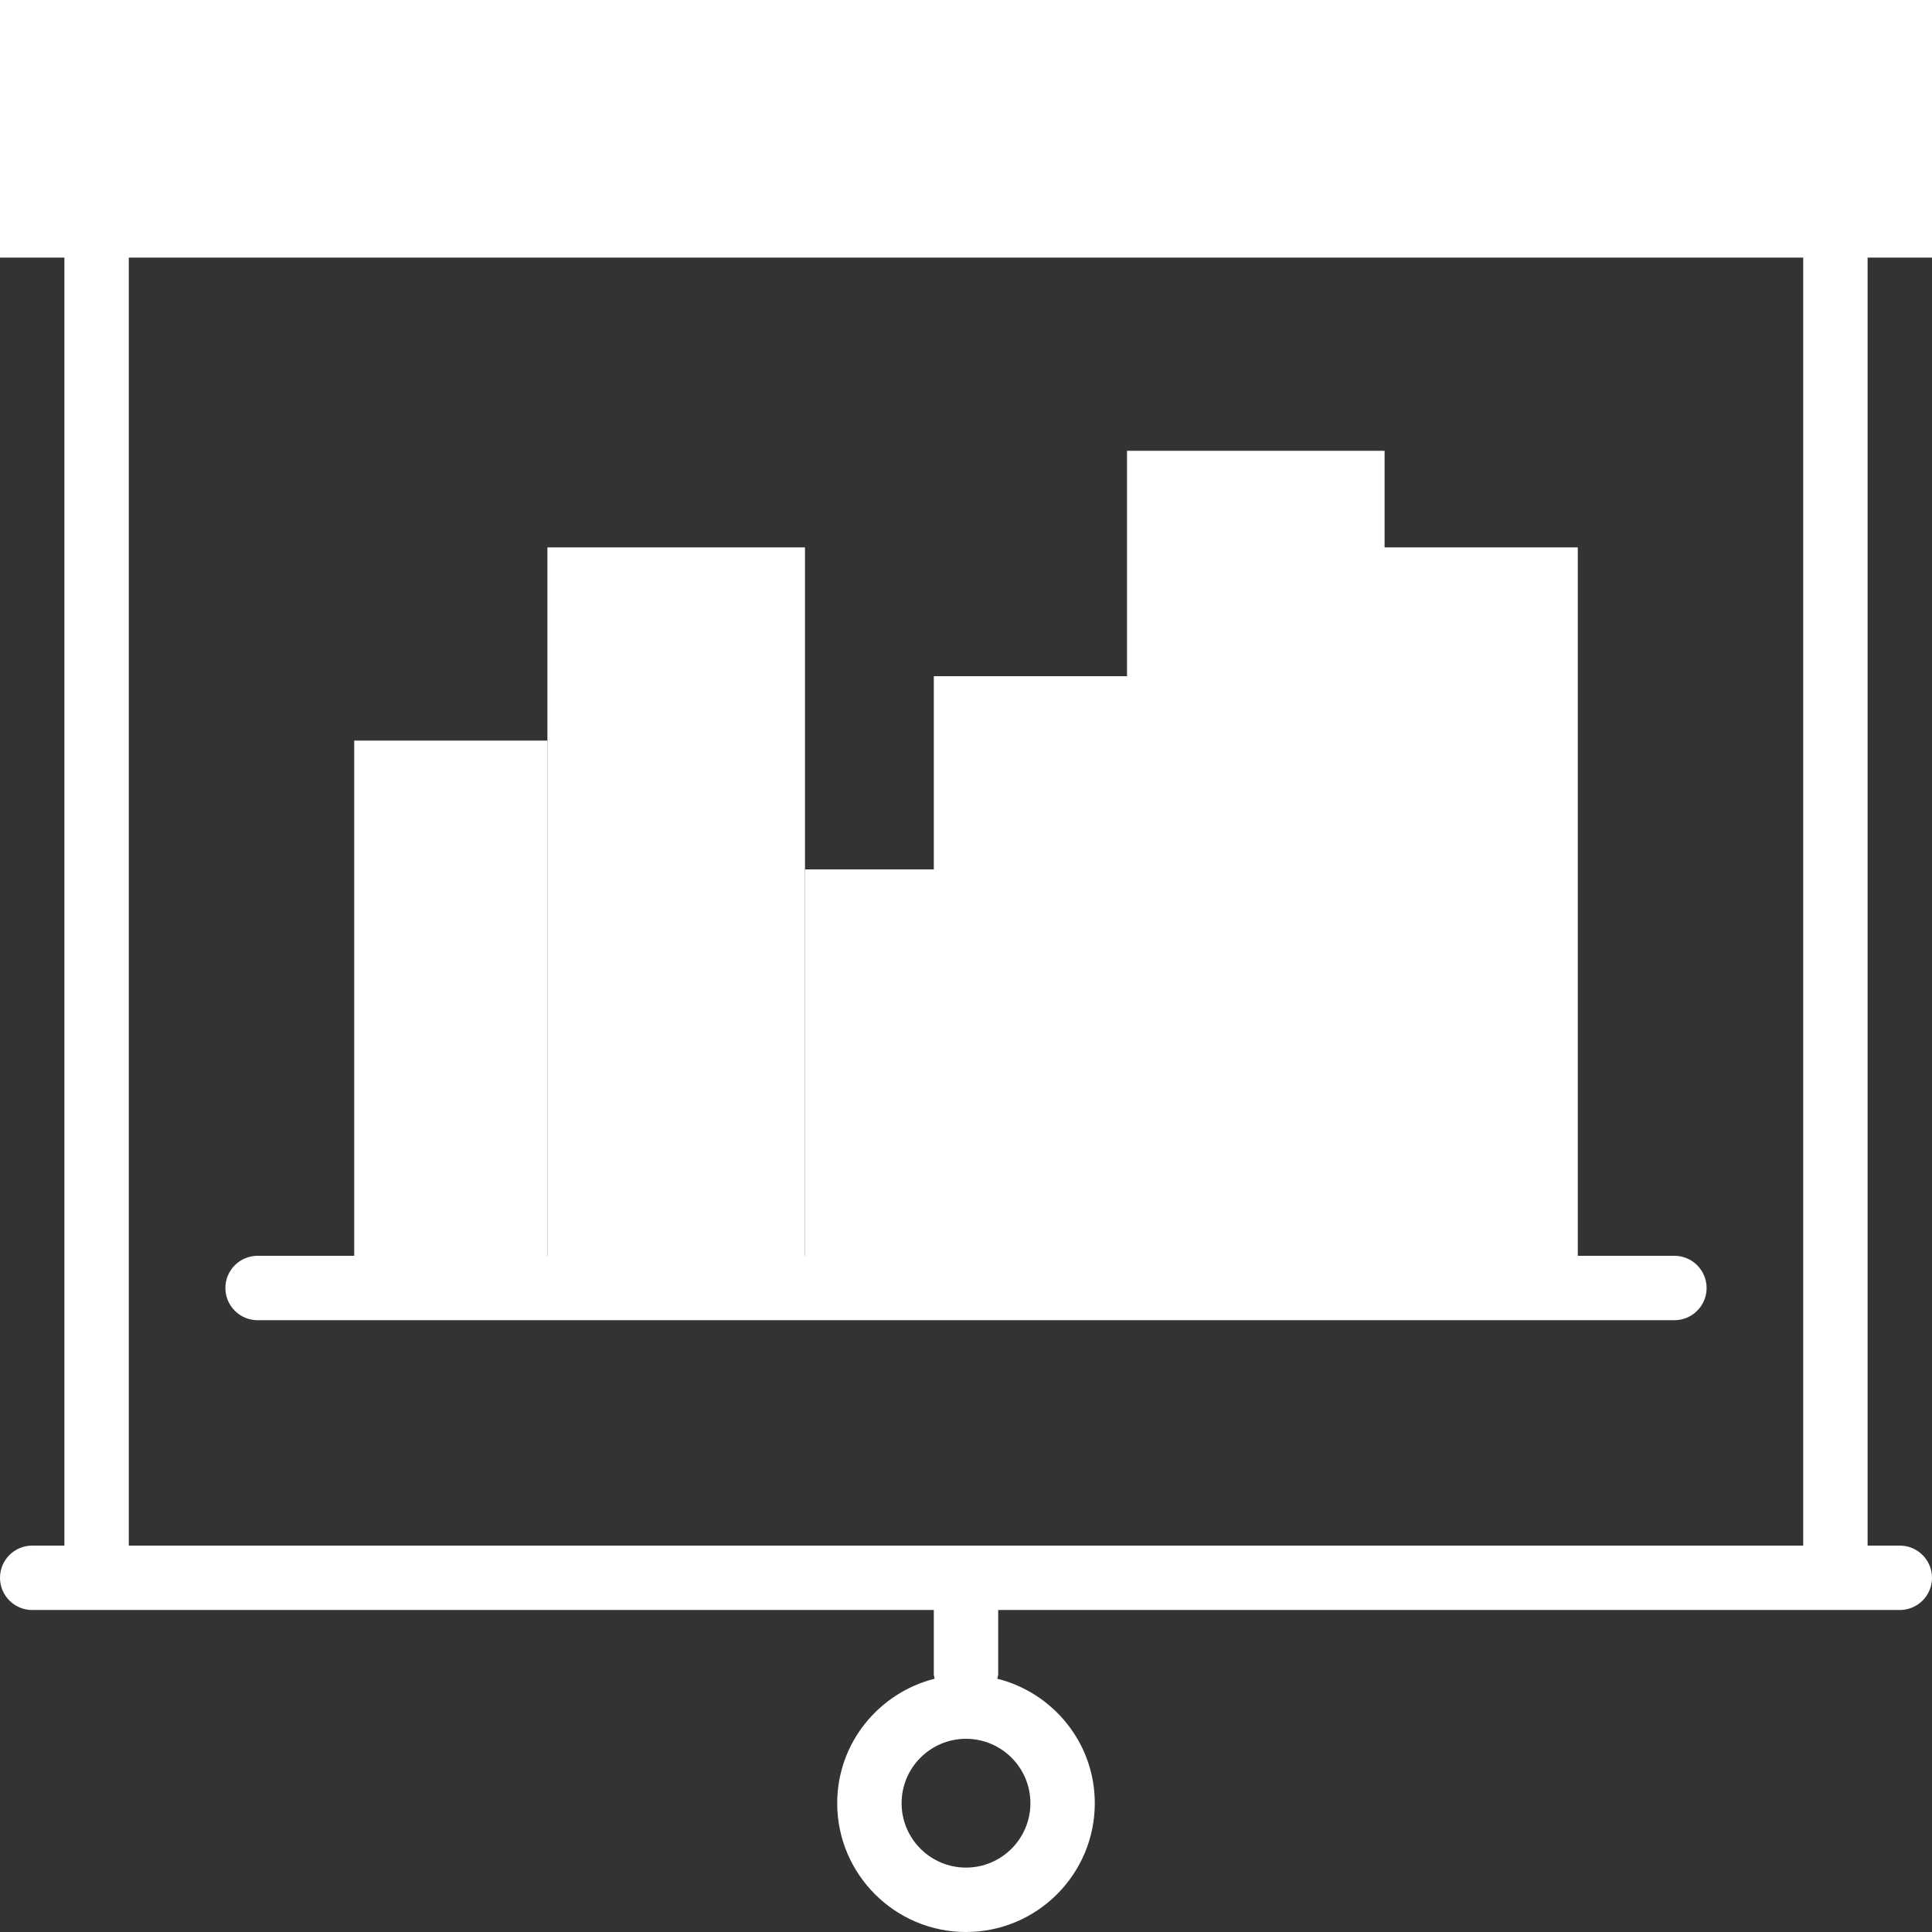 <?xml version="1.0" encoding="UTF-8"?> <svg xmlns="http://www.w3.org/2000/svg" width="152" height="152" viewBox="0 0 152 152" fill="none"><rect x="0" y="0" width="152" height="152" fill="#333333" stroke="none"/> <g clip-path="url(#clip0_507_345)"> <path d="M63.333 43.067H43.067V98.801H63.333V43.067Z" fill="white"></path> <path d="M152 20.267V0H0V20.267H5.067V121.6H2.533C1.135 121.6 0 122.732 0 124.133C0 125.534 1.135 126.667 2.533 126.667H5.067H73.467V131.733C73.467 131.852 73.52 131.956 73.535 132.073C69.142 133.18 65.867 137.132 65.867 141.867C65.867 147.455 70.412 152 76 152C81.588 152 86.133 147.455 86.133 141.867C86.133 137.132 82.858 133.18 78.465 132.073C78.48 131.956 78.533 131.852 78.533 131.733V126.667H146.933H149.467C150.865 126.667 152 125.534 152 124.133C152 122.732 150.865 121.6 149.467 121.6H146.933V20.267H152ZM81.067 141.867C81.067 144.661 78.794 146.933 76 146.933C73.206 146.933 70.933 144.661 70.933 141.867C70.933 139.072 73.206 136.8 76 136.8C78.794 136.8 81.067 139.072 81.067 141.867ZM141.867 121.6H10.133V20.267H141.867V121.6Z" fill="white"></path> <path d="M20.267 103.867H27.867H43.067H48.133H58.267H63.333H73.467H78.533H88.667H93.733H103.867H108.933H124.133H131.733C133.132 103.867 134.267 102.734 134.267 101.333C134.267 99.933 133.132 98.8 131.733 98.8H124.133V43.067H108.933V35.467H88.667V53.2H73.467V68.4H63.333V98.8H43.067V58.267H27.867V98.8H20.267C18.868 98.8 17.733 99.933 17.733 101.333C17.733 102.734 18.868 103.867 20.267 103.867Z" fill="white"></path> </g> <defs> <clipPath id="clip0_507_345"> <rect width="152" height="152" fill="white"></rect> </clipPath> </defs> </svg> 